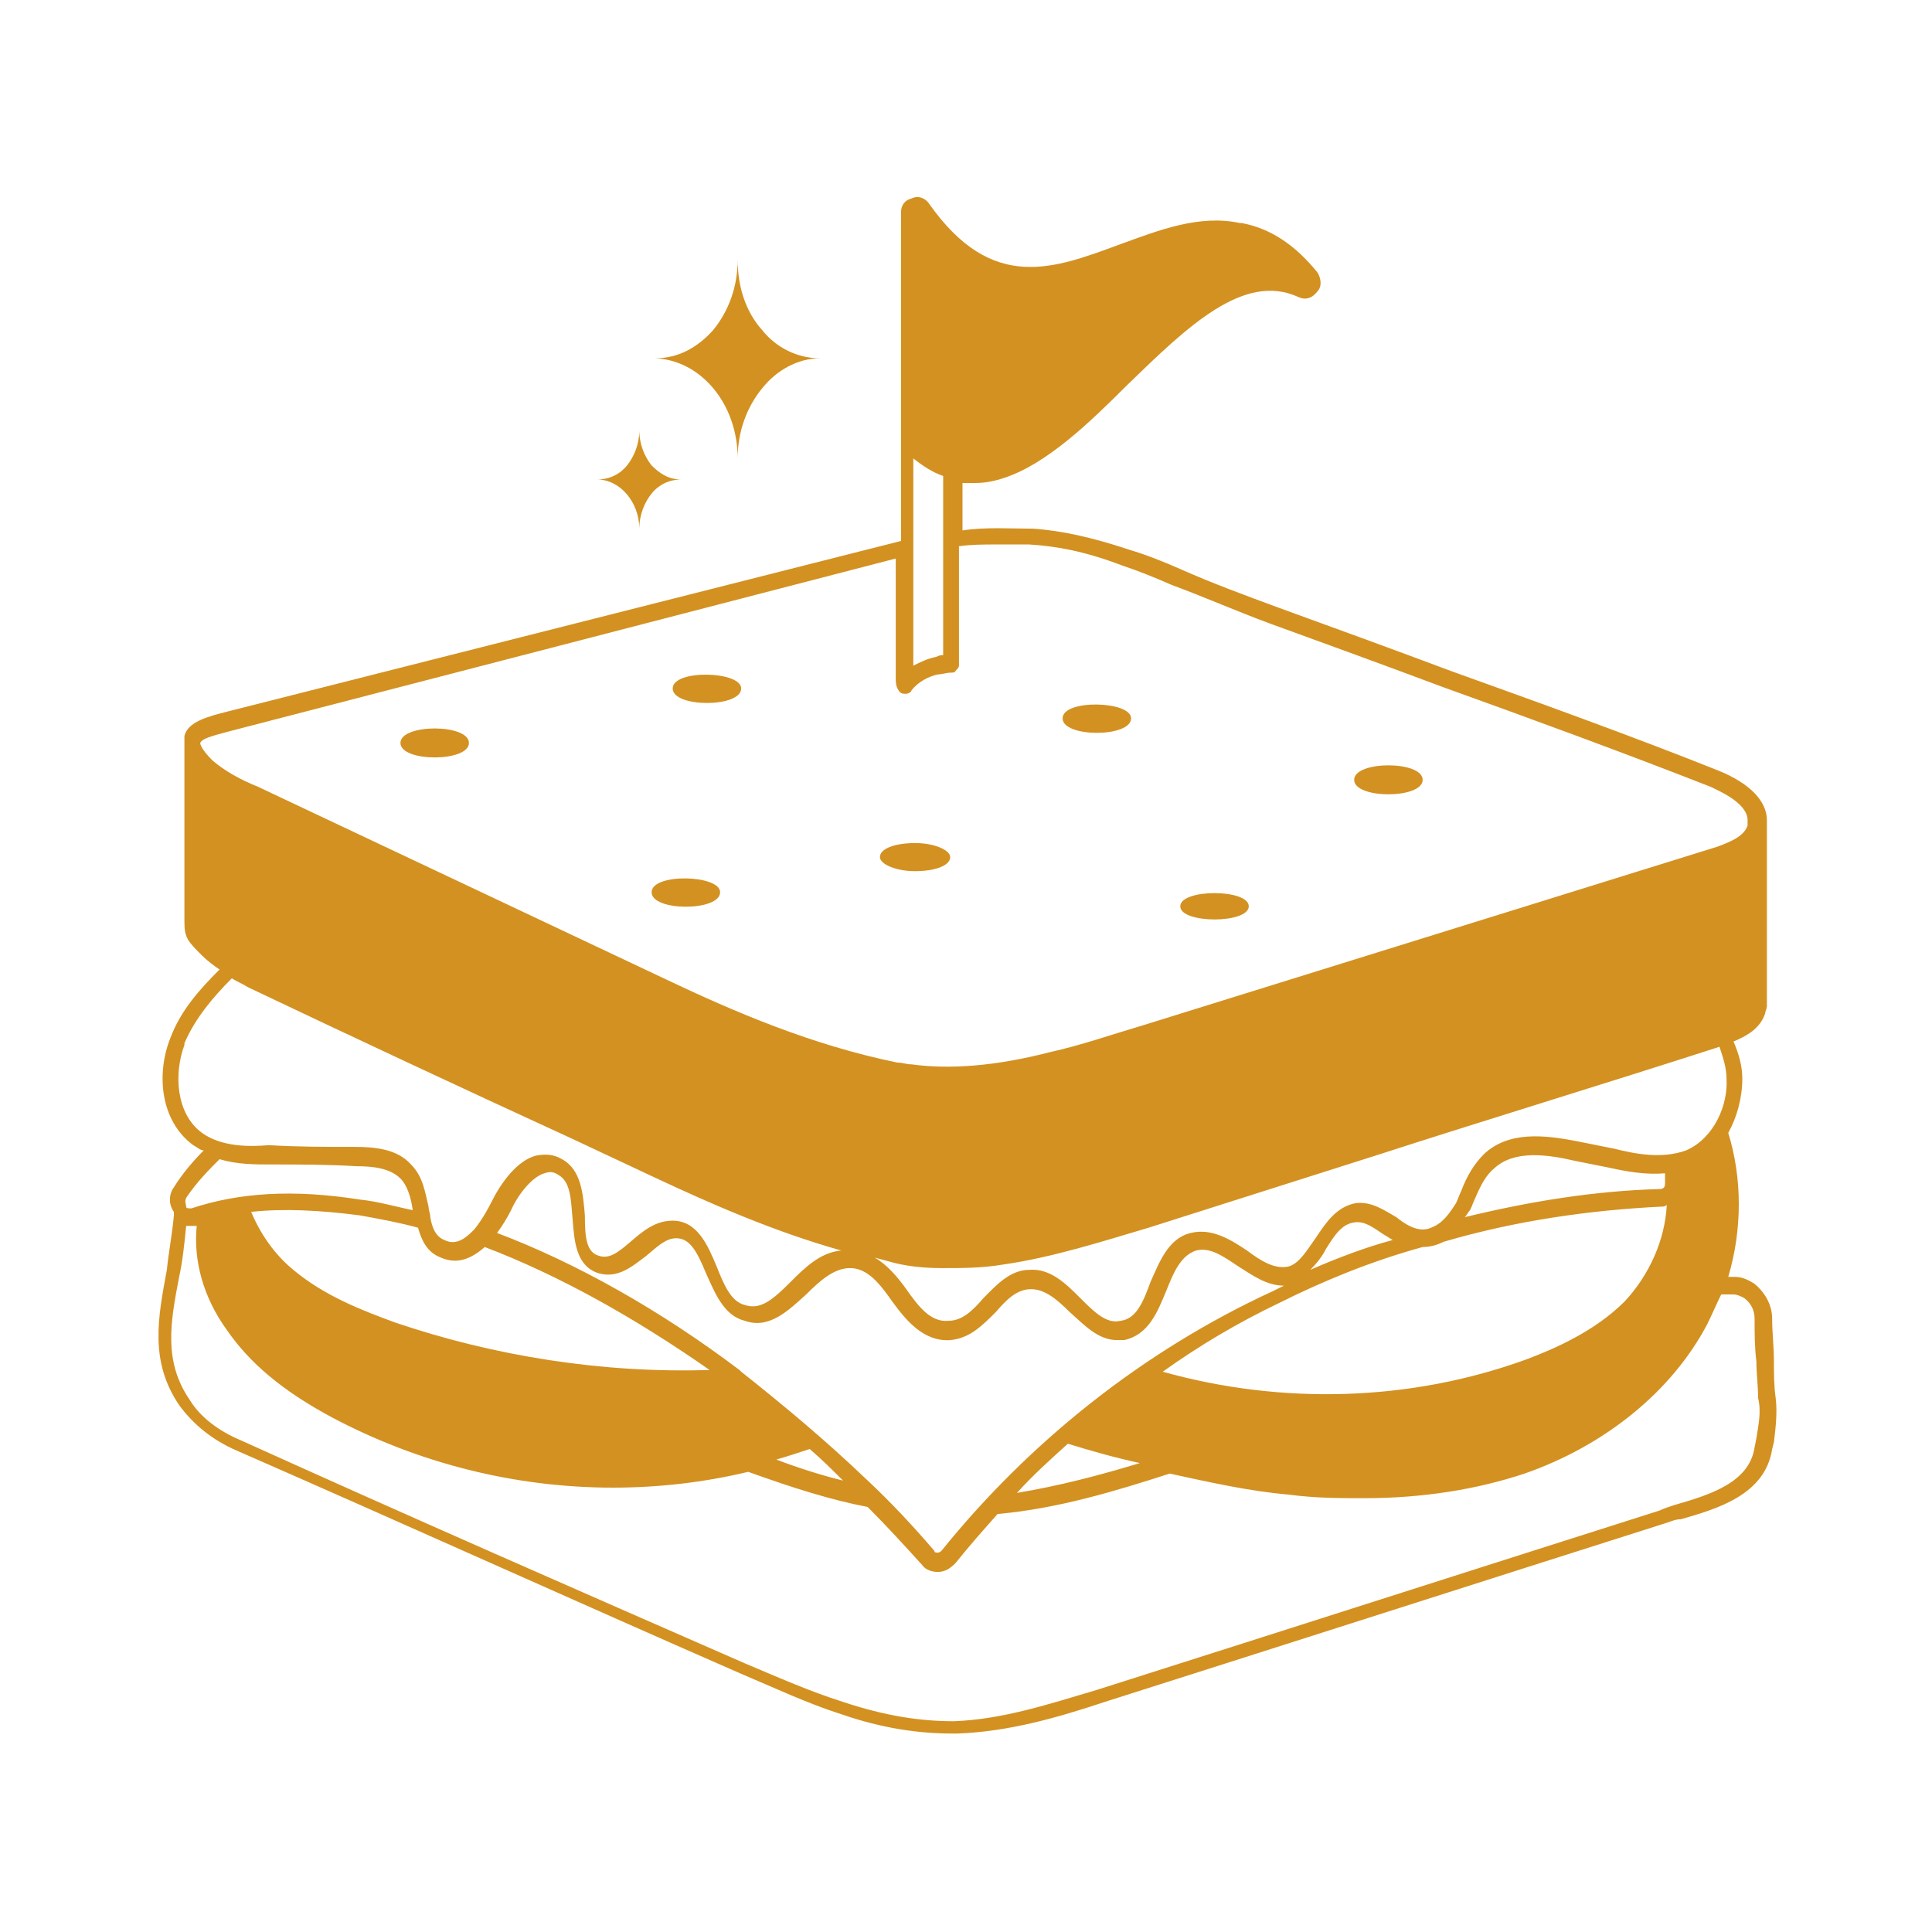 <?xml version="1.0" encoding="utf-8"?>
<!-- Generator: Adobe Illustrator 27.0.0, SVG Export Plug-In . SVG Version: 6.00 Build 0)  -->
<svg version="1.1" id="Layer_1" xmlns="http://www.w3.org/2000/svg" xmlns:xlink="http://www.w3.org/1999/xlink" x="0px" y="0px"
	 viewBox="0 0 110 110" style="enable-background:new 0 0 110 110;" xml:space="preserve">
<style type="text/css">
	.st0{fill:#D39121;}
</style>
<g>
	<path class="st0" d="M-137.3,43.2c0,0-2.4-0.3-5.2-0.4c-3.2-0.2-6.5-0.3-9.7-0.3c-18.2,0-37,3.3-37,8.7v0c0.3,6.5,2.2,13,5.4,18.8
		c1.8,3.3,4,6.4,6.6,9.2c0.8,0.9,1.7,1.7,2.6,2.4c0,0,0,0,0.1,0.1c1.6,1.3,3.4,2.5,5.3,3.4v2.4c0,1.3,0.8,2.3,2,2.7
		c4.7,1.5,9.6,2.3,14.6,2.3c5,0,10.1-0.8,15.3-2.3c1.2-0.3,2-1.5,2-2.7v-2.3c3.2-1.5,6.1-3.5,8.5-6.1c3.8-4.1,6.9-9.1,8.9-14.4
		c1.7-4.3,2.6-8.8,2.8-13.3v0C-115.2,47.2-125,44.4-137.3,43.2L-137.3,43.2z M-152.2,46.2c3.2,0,6.1,0.1,8.9,0.2l3.2,0.2
		c11.9,0.9,18.5,3,18.5,4.6c0,0.2-0.2,0.9-2.4,1.8c-1.1-2.8-11.8-4.5-23.6-4.8c-0.3-0.2-0.6-0.5-0.9-0.7c-0.5-0.3-1-0.5-1.4-0.6
		c-0.6-0.1-1.2,0.1-1.6,0.5c-0.2,0.2-0.3,0.4-0.4,0.7h-0.1c-1.7,0-3.4,0-5.1,0.1c-0.1-0.4-0.2-0.7-0.5-1c-0.4-0.4-1-0.6-1.6-0.5
		c-0.5,0.1-1,0.3-1.4,0.6c-0.5,0.3-1,0.7-1.4,1.1c-9.4,0.6-17.2,2.2-18.1,4.5c-2.2-0.9-2.4-1.6-2.4-1.8
		C-182.7,49.1-171.8,46.2-152.2,46.2L-152.2,46.2z M-163.4,50.9C-163.4,50.9-163.4,50.9-163.4,50.9c0.1,0.1,0.1,0.1,0.2,0.1
		c0.2,0.2,0.4,0.4,0.7,0.5c0.6,0.1,1-0.4,1.1-0.7c0,0,0.1-0.1,0.1-0.1c0,0,0,0.1,0,0.1c0.2,0.4,0.4,0.7,0.8,0.7h0
		c0.3,0,0.5-0.2,0.7-0.3c0,0,0.1-0.1,0.1-0.1c0,0,0.1,0,0.1,0c0.1,0,0.2,0.1,0.2,0.1c0.1,0.1,0.2,0.2,0.4,0.2c0.2,0,0.3,0,0.4-0.2
		c0.6-0.6,1-1.3,1.2-1.8c0-0.1,0.1-0.3,0.1-0.4c1.7-0.1,3.4-0.1,5.2-0.1h0.1c0,0.2,0.1,0.4,0.1,0.6c0,0,0,0,0,0.1
		c0.2,0.6,0.8,1.4,1.5,2.1c0.2,0.2,0.5,0.2,0.7,0c0.1-0.1,0.2-0.1,0.3-0.1c0,0,0.1,0,0.1,0.1c0.1,0.1,0.3,0.3,0.7,0.3h0
		c0.4,0,0.7-0.3,0.8-0.7c0,0,0,0,0-0.1c0,0,0.1,0.1,0.1,0.1c0.2,0.2,0.5,0.8,1.1,0.7c0.3,0,0.6-0.3,0.7-0.5l0.1-0.1
		c0.1-0.1,0.2-0.3,0.1-0.4c0,0,0-0.2,0-0.2c-0.1-0.3-0.2-0.6-0.4-0.9c-0.1-0.2-0.2-0.4-0.4-0.6c-0.1-0.1-0.2-0.2-0.3-0.3
		c13,0.5,21,2.5,21.7,4.1c-5.4,1.8-15.7,2.8-27.1,2.8c-11.4,0-21.8-1.1-27.2-2.8c0.4-1.4,6.3-3.1,16.2-3.8c-0.2,0.2-0.4,0.5-0.5,0.9
		C-163.7,50.6-163.6,50.8-163.4,50.9L-163.4,50.9z M-118.9,64.2c-2,5.2-5,10.1-8.7,14.1c-3.7,4.1-8.9,6.8-14.4,7.8
		c-6.7,1.1-13.2,1.2-19.4,0.3c-4.7-0.7-9-2.6-12.5-5.5c0,0,0,0-0.1,0c-0.9-0.7-1.7-1.5-2.5-2.3c-2.5-2.7-4.7-5.7-6.4-9
		c-2.8-5-4.5-10.6-5.1-16.1c4.3,4.1,20.3,6.5,35.9,6.5c15.5,0,31.5-2.4,35.8-6.5C-116.7,57.1-117.6,60.7-118.9,64.2L-118.9,64.2z"/>
	<path class="st0" d="M-94.7,11.8c-0.1-0.9-0.7-1.8-1.7-2.3c-0.8-0.5-1.8-0.6-2.6-0.7c-2.2-0.2-4.6,0.2-7,1.1
		c-1.5,0.5-3.1,1.3-4.6,2.2c-2.8,1.7-5.4,3.9-7.9,6c-0.5,0.5-1.1,0.9-1.6,1.4c-1.4,1.2-2.8,2.1-4.4,3.1l-0.9,0.6
		c-1.4,0.9-3.3,2.2-4.9,2.2c-3.6,0-7,1-9.8,2.6c-0.1,0-0.1-0.1-0.2-0.1c-0.3-0.2-0.8-0.5-1.4-0.6c-0.6-0.1-1.2,0.1-1.6,0.5
		c-0.5,0.5-0.6,1.2-0.4,2.1c0,0,0,0,0,0.1l0.1,0.2c0.1,0.2,0.2,0.5,0.4,0.7c-0.6,0.8-0.9,1.8-0.9,2.8c0,1.2,0.7,2.2,1.8,3
		c0.8,0.5,1.8,0.9,3,1.1c0.1,0,0.2,0,0.3,0c0.4,0,0.8,0.1,1.2,0.1l0.4,0c0.4,0,0.8,0,1.3,0c1.8,0,3.7-0.2,5.5-1
		c1.8-0.8,3.6-2.3,4.4-3.7c0.4-0.6,0.7-1.3,1.1-1.9c0.5-0.9,1-1.9,1.6-2.7c0.3-0.5,0.7-0.9,1-1.4c2-2.5,4.2-4.6,6.8-6.3
		c4.5-3,9.6-4.9,15-5.3l0.4,0c1.1-0.1,2.2-0.2,3.3-0.6c0.6-0.3,1.2-0.7,1.6-1.3C-94.9,13.2-94.7,12.5-94.7,11.8L-94.7,11.8z
		 M-96.1,13.3c-0.3,0.4-0.7,0.8-1.2,1c-0.9,0.4-1.9,0.5-2.9,0.6l-0.4,0c-5.5,0.4-10.9,2.3-15.5,5.5c-2.7,1.8-5,4-7,6.5
		c-0.4,0.5-0.7,0.9-1.1,1.4c-0.7,0.9-1.2,1.9-1.7,2.8c-0.3,0.6-0.7,1.2-1,1.8c-0.8,1.3-2.4,2.6-4,3.3c-2,0.9-4.3,0.9-6.3,0.9l-0.4,0
		c-0.4,0-0.8,0-1.2-0.1c-0.1,0-0.1,0-0.2,0c-1.1-0.2-1.9-0.4-2.6-0.9c-0.9-0.6-1.4-1.4-1.4-2.2c0-0.6,0.2-1.3,0.6-2
		c0.8,0.9,1.8,1.7,2.8,1.9c0.2,0,0.4,0.1,0.6,0.1c0.5,0,1-0.2,1.4-0.6c0.4-0.4,0.6-1.1,0.5-1.8c-0.1-0.3-0.2-0.6-0.3-0.8
		c-0.1-0.2-0.3-0.4-0.4-0.6c-0.3-0.4-0.7-0.8-1.1-1.2c2.5-1.5,5.6-2.3,8.9-2.3c1.9,0,3.9-1.4,5.4-2.4l0.9-0.6c1.6-1,3-2,4.5-3.2
		c0.5-0.5,1.1-0.9,1.6-1.4c2.5-2.1,5-4.3,7.8-6c1.5-0.9,3-1.6,4.5-2.2c1.9-0.7,3.8-1,5.6-1c0.3,0,0.7,0,1,0c0.7,0.1,1.5,0.2,2.2,0.5
		c0.7,0.4,1.1,0.9,1.2,1.6C-95.7,12.5-95.9,13-96.1,13.3L-96.1,13.3z"/>
	<path class="st0" d="M-132.1,28.2c-0.6,0.1-1,0.3-1.4,0.6c-0.8,0.5-1.6,1.2-2.2,2c-0.4,0.5-0.6,0.9-0.7,1.4c0,0,0,0.1,0,0.1
		c-0.1,0.7,0,1.3,0.5,1.8c0.4,0.4,0.8,0.6,1.4,0.6c0.2,0,0.4,0,0.6-0.1c1.7-0.4,3.4-2.3,3.8-3.5c0.1-0.2,0.2-0.5,0.2-0.8
		c0.1-0.6-0.1-1.2-0.5-1.6C-130.9,28.3-131.5,28.1-132.1,28.2L-132.1,28.2z"/>
	<path class="st0" d="M-148.8,37.7C-148.8,37.7-148.8,37.7-148.8,37.7c0.4,1.2,2.2,3.1,3.9,3.5c0.2,0,0.4,0.1,0.6,0.1
		c0.5,0,1-0.2,1.4-0.6c0.4-0.4,0.6-1.1,0.5-1.8c0-0.2-0.1-0.4-0.2-0.6c-0.1-0.3-0.3-0.6-0.5-0.9c-0.6-0.8-1.4-1.5-2.2-2
		c-0.3-0.2-0.8-0.5-1.4-0.6c-0.6-0.1-1.2,0.1-1.6,0.5C-149,35.9-149.1,36.7-148.8,37.7C-148.8,37.7-148.8,37.7-148.8,37.7
		L-148.8,37.7z"/>
	<path class="st0" d="M-141,54.4c0.1,0,0.1,0,0.1,0l0.1,0.1c0.2,0.2,0.4,0.4,0.7,0.4c0.6,0.1,1-0.5,1.1-0.7c0,0,0.1-0.1,0.1-0.1
		c0,0,0,0.1,0,0.1c0.1,0.4,0.4,0.7,0.8,0.7h0c0.3,0,0.5-0.2,0.7-0.3c0,0,0.1-0.1,0.1-0.1c0,0,0.2,0,0.3,0.1c0.1,0.1,0.2,0.1,0.4,0.1
		c0.1,0,0.3-0.1,0.3-0.2c0.3-0.3,0.5-0.7,0.7-1c0,0,0-0.1,0-0.1l0.1-0.2c0.3-0.7,0.3-1.7-0.3-2.3c-0.4-0.4-1-0.6-1.6-0.5
		c-0.6,0.1-1,0.3-1.4,0.6c-0.8,0.5-1.4,1.1-2,1.8l-0.2,0.2c-0.2,0.2-0.3,0.4-0.4,0.6c-0.1,0.1-0.1,0.3,0,0.4
		C-141.3,54.3-141.2,54.4-141,54.4L-141,54.4z"/>
	<path class="st0" d="M-164.3,52.9C-164.3,52.9-164.3,52.9-164.3,52.9c-0.6-0.8-1.4-1.5-2.2-2c-0.4-0.2-0.8-0.5-1.4-0.6
		c-0.6-0.1-1.2,0.1-1.6,0.5c-0.5,0.5-0.7,1.4-0.3,2.3c0,0.1,0.1,0.3,0.2,0.4c0.2,0.3,0.5,0.7,0.8,1.1c0.1,0.1,0.3,0.2,0.4,0.1
		c0.2,0,0.3-0.2,0.4-0.3c0.1-0.1,0.3-0.1,0.4,0c0,0,0.1,0.1,0.1,0.1c0.2,0.2,0.4,0.4,0.7,0.5c0.6,0.1,1-0.4,1.1-0.7
		c0,0,0.1-0.1,0.1-0.1c0,0,0,0.1,0,0.1c0.2,0.4,0.4,0.7,0.8,0.7h0c0.3,0,0.5-0.2,0.7-0.3l0,0c0,0,0,0,0.1,0c0.2-0.1,0.3-0.3,0.2-0.6
		C-163.8,53.7-164,53.3-164.3,52.9L-164.3,52.9z"/>
	<path class="st0" d="M-157.1,53.5c0,0.2,0.1,0.3,0.1,0.5c0.1,0.3,0.3,0.6,0.5,1c0.1,0.2,0.4,0.2,0.6,0.2c0.1,0,0.3,0,0.3,0
		c0,0,0.1,0.1,0.1,0.1c0.2,0.2,0.4,0.4,0.7,0.5c0,0,0.1,0,0.1,0c0.5,0,0.8-0.4,1-0.7c0,0,0.1-0.1,0.1-0.1c0,0,0,0.1,0,0.1
		c0.2,0.4,0.4,0.7,0.8,0.7c0.3,0,0.6-0.2,0.7-0.3l0.1-0.1c0,0,0.2,0,0.3,0c0.2,0.1,0.4,0.1,0.6,0c0.2-0.1,0.2-0.3,0.2-0.5
		c-0.1-0.4-0.3-0.8-0.6-1.2c0,0-0.1-0.1-0.1-0.1c-0.6-0.8-1.3-1.4-2.1-1.9c-0.4-0.2-0.8-0.5-1.4-0.6c-0.6-0.1-1.2,0.1-1.6,0.5
		c-0.4,0.4-0.6,1.1-0.5,1.8C-157.1,53.4-157.1,53.4-157.1,53.5L-157.1,53.5z"/>
	<path class="st0" d="M-131.6,73c0-1.6,0.5-3,1.4-4.1c0.9-1,2.1-1.7,3.4-1.7c-1.3,0-2.6-0.7-3.4-1.7c-0.9-1-1.4-2.5-1.4-4.1
		c0,1.6-0.5,3-1.4,4.1c-0.9,1-2.1,1.7-3.4,1.7C-133.8,67.3-131.6,69.9-131.6,73L-131.6,73z"/>
	<path class="st0" d="M-137.3,77.1c0-0.8,0.3-1.5,0.7-2c0.4-0.5,1-0.8,1.7-0.8c-0.7,0-1.3-0.3-1.7-0.8c-0.4-0.5-0.7-1.2-0.7-2
		c0,0.8-0.3,1.5-0.7,2c-0.4,0.5-1,0.8-1.7,0.8C-138.4,74.3-137.3,75.6-137.3,77.1L-137.3,77.1z"/>
</g>
<g>
	<path class="st0" d="M101.1,79.6c-0.1-0.7-0.1-1.4-0.1-2.1c0-0.8-0.1-1.6-0.1-2.4c0-0.8-0.4-1.5-1-2c0,0,0,0,0,0
		c-0.3-0.2-0.7-0.4-1.1-0.4l-0.4,0c0.8-2.7,0.8-5.6,0-8.2c0.5-0.9,0.8-2,0.8-3.1c0-0.7-0.2-1.4-0.5-2.1c0.7-0.3,1.5-0.7,1.8-1.6
		c0-0.1,0.1-0.3,0.1-0.4V46.7v0v0v0c0-1.1-1-2.1-2.7-2.8c-5-2-10.3-3.9-15.3-5.7c-3.2-1.2-6.5-2.4-9.8-3.6c-1.9-0.7-3.8-1.4-5.6-2.2
		c-0.9-0.4-1.9-0.8-2.9-1.1c-2.1-0.7-3.9-1.1-5.5-1.2c-1.3,0-2.7-0.1-4,0.1v-2.7c0.2,0,0.4,0,0.7,0c0.6,0,1.1-0.1,1.7-0.3
		c2.4-0.8,4.8-3.1,7-5.3c3.4-3.3,6.6-6.4,9.7-5c0.4,0.2,0.8,0.1,1.1-0.3c0.3-0.3,0.2-0.8,0-1.1c-1.3-1.6-2.7-2.5-4.3-2.8
		c0,0-0.1,0-0.1,0c-2.3-0.5-4.6,0.4-6.8,1.2c-3.8,1.4-7.3,2.8-10.9-2.3c-0.2-0.3-0.6-0.5-1-0.3c-0.4,0.1-0.6,0.4-0.6,0.8v18.7
		L13,40.5c-1.2,0.3-2.3,0.6-2.5,1.4c0,0,0,0.1,0,0.1s0,0.1,0,0.1l0,10.4c0,0.9,0.2,1.1,1,1.9c0.3,0.3,0.7,0.6,1,0.8
		c-1.1,1.1-2.2,2.3-2.8,3.9c0,0,0,0,0,0c-0.8,2-0.6,4.7,1.3,6.1c0.2,0.1,0.4,0.3,0.6,0.3c-0.6,0.6-1.2,1.3-1.7,2.1
		c-0.3,0.4-0.3,1,0,1.4c0,0.1,0,0.1,0,0.2c-0.1,1.1-0.3,2.1-0.4,3.1c-0.5,2.7-1,5.2,0.7,7.7c0.8,1.1,1.9,2,3.3,2.6
		c9.6,4.2,19.1,8.5,28.7,12.7c1.9,0.8,3.8,1.7,5.7,2.3c2.3,0.8,4.4,1.1,6.3,1.1h0.3c2.9-0.1,5.7-0.9,8.4-1.8
		c10.7-3.4,21.3-6.8,32-10.2c0.3-0.1,0.5-0.2,0.8-0.2c2.1-0.6,4.8-1.4,5.2-4l0.1-0.4C101.1,81.3,101.2,80.4,101.1,79.6L101.1,79.6z
		 M74.2,15.9L74,16.4L74.2,15.9z M52,26.1c0.5,0.4,1.1,0.8,1.7,1v10.2c-0.1,0-0.2,0-0.4,0.1c-0.5,0.1-0.9,0.3-1.3,0.5L52,26.1z
		 M12.1,43.3c-0.6-0.6-0.7-0.9-0.7-1v0v0v0c0.1-0.3,1.1-0.5,1.8-0.7l37.8-9.8v6.8c0,0.2,0,0.4,0.1,0.6c0.1,0.2,0.2,0.3,0.4,0.3h0.1
		c0.1,0,0.3-0.1,0.3-0.2c0.4-0.5,1-0.8,1.5-0.9c0.2,0,0.5-0.1,0.7-0.1c0.1,0,0.3,0,0.3-0.1c0.1-0.1,0.2-0.2,0.2-0.3v-6.8
		c0.7-0.1,1.4-0.1,2.2-0.1c0.6,0,1.2,0,1.8,0c1.6,0.1,3.2,0.4,5.3,1.2c0.9,0.3,1.9,0.7,2.8,1.1c1.9,0.7,3.7,1.5,5.6,2.2
		c3.3,1.2,6.6,2.4,9.8,3.6c5,1.8,10.2,3.7,15.3,5.7c0.4,0.2,2.1,0.9,2.1,1.9c0,0.1,0,0.2,0,0.3c-0.2,0.6-0.9,0.9-1.7,1.2L65,58.4
		c-1.7,0.5-3.4,1.1-5.2,1.5c-3.1,0.8-5.7,1-7.9,0.7c-0.3,0-0.5-0.1-0.8-0.1c-4.9-1-9.3-2.9-13.1-4.7l-23.3-11
		C13.7,44.4,12.8,43.9,12.1,43.3L12.1,43.3z M53.6,88.3c-0.1,0.1-0.2,0.1-0.2,0.1c-0.1,0-0.2,0-0.2-0.1c-1.2-1.4-2.5-2.8-3.9-4.1
		c-2.3-2.2-4.7-4.2-7.1-6.1c0,0,0,0-0.1-0.1c-4.5-3.4-9.3-6.1-13.8-7.8c0.3-0.4,0.6-0.9,0.8-1.3c0.4-0.9,1.2-1.9,1.9-2.1
		c0.3-0.1,0.5-0.1,0.8,0.1c0.7,0.4,0.7,1.4,0.8,2.5c0.1,1.3,0.2,2.7,1.5,3.1c1.1,0.3,1.9-0.4,2.7-1c0.6-0.5,1.1-1,1.7-1
		c0.8,0,1.2,0.8,1.7,2c0.5,1.1,1,2.4,2.2,2.7c1.4,0.5,2.5-0.6,3.5-1.5c0.8-0.8,1.6-1.5,2.5-1.5c1,0,1.7,0.9,2.4,1.9
		c0.8,1.1,1.8,2.3,3.3,2.2c1.1-0.1,1.8-0.8,2.6-1.6c0.6-0.7,1.2-1.3,2-1.3c0.8,0,1.5,0.6,2.2,1.3c0.8,0.7,1.6,1.6,2.7,1.6
		c0.1,0,0.3,0,0.4,0c1.4-0.3,1.9-1.6,2.4-2.8c0.4-1,0.8-2,1.7-2.3c0.8-0.2,1.5,0.3,2.4,0.9c0.8,0.5,1.6,1.1,2.6,1.1
		c-0.2,0.1-0.4,0.2-0.6,0.3C65.1,76.9,58.6,82.1,53.6,88.3L53.6,88.3z M64.9,83.3c-2.3,0.7-4.6,1.3-7,1.7c0.9-1,1.9-1.9,2.9-2.8
		C62.1,82.6,63.5,83,64.9,83.3L64.9,83.3z M48,84.3c-1.2-0.3-2.5-0.7-3.8-1.2c0.7-0.2,1.3-0.4,1.9-0.6C46.8,83.1,47.4,83.7,48,84.3z
		 M40.4,78c-6.1,0.2-12.3-0.8-17.9-2.7c-1.9-0.7-4-1.5-5.8-3c-1.1-0.9-1.9-2.1-2.4-3.3c1.8-0.2,3.9-0.1,6.2,0.2
		c1.1,0.2,2.2,0.4,3.3,0.7c0.2,0.7,0.5,1.4,1.3,1.7c0.9,0.4,1.7,0.1,2.5-0.6C31.8,72.6,36.1,75,40.4,78L40.4,78z M72.8,74.2
		c2.6-1.3,5.3-2.4,8.2-3.2h0c0.4,0,0.8-0.1,1.2-0.3c4.1-1.2,8.3-1.8,12.4-2c0.1,0,0.2,0,0.3-0.1c-0.1,2-1,4-2.4,5.5
		c-1.7,1.7-4,2.7-5.6,3.3c-6.6,2.4-13.9,2.6-20.7,0.7C68.3,76.6,70.5,75.3,72.8,74.2L72.8,74.2z M74.6,72.3c0.4-0.4,0.7-0.8,0.9-1.2
		c0.5-0.8,0.9-1.4,1.6-1.5c0.6-0.1,1.1,0.3,1.7,0.7c0.2,0.1,0.3,0.2,0.5,0.3C77.8,71,76.2,71.6,74.6,72.3L74.6,72.3z M83.4,69.3
		c0.1-0.1,0.2-0.3,0.3-0.4c0.1-0.2,0.2-0.5,0.3-0.7c0.3-0.7,0.6-1.3,1.1-1.7c1.1-1,2.9-0.8,4.6-0.4l2,0.4c0.9,0.2,2,0.4,3.1,0.3
		c0,0.1,0,0.2,0,0.3c0,0.1,0,0.2,0,0.3c0,0,0,0,0,0c0,0.2-0.1,0.3-0.3,0.3C90.8,67.8,87.1,68.4,83.4,69.3L83.4,69.3z M91.9,65.4
		l-2-0.4c-2-0.4-4-0.6-5.4,0.7c-0.6,0.6-1,1.3-1.3,2.1c-0.1,0.2-0.2,0.5-0.3,0.7c-0.2,0.3-0.6,1-1.2,1.3l0,0
		C81.5,69.9,81.3,70,81,70H81c-0.5,0-1-0.3-1.5-0.7c-0.7-0.4-1.4-0.9-2.3-0.8c-1.1,0.2-1.7,1.1-2.3,2c-0.5,0.7-0.9,1.4-1.5,1.6
		c-0.8,0.2-1.6-0.3-2.4-0.9c-0.9-0.6-2-1.3-3.2-1c-1.3,0.3-1.8,1.7-2.3,2.8c-0.4,1.1-0.8,2.1-1.7,2.2c-0.8,0.2-1.5-0.5-2.3-1.3
		c-0.8-0.8-1.7-1.7-2.9-1.6c-1.1,0-1.9,0.9-2.6,1.6c-0.6,0.7-1.2,1.3-2,1.3c-1,0.1-1.7-0.8-2.4-1.8c-0.5-0.7-1.1-1.4-1.8-1.8
		c0.4,0.1,0.7,0.2,1.1,0.3c0.8,0.2,1.7,0.3,2.7,0.3c0,0,0.1,0,0.1,0h0.1c1,0,2.1,0,3.3-0.2c2.8-0.4,5.6-1.3,8.3-2.1l12.9-4.1
		c6.5-2.1,13.1-4.1,19.6-6.2c0.2,0.6,0.4,1.2,0.4,1.8c0.1,1.5-0.7,3.4-2.3,4.1C94.6,66,93.1,65.7,91.9,65.4L91.9,65.4z M11.5,64.5
		c-1.5-1.1-1.6-3.4-1-5c0,0,0,0,0-0.1c0.6-1.4,1.6-2.6,2.7-3.7c0.3,0.2,0.6,0.3,0.9,0.5c6.1,2.9,12.3,5.8,18.4,8.6l4.9,2.3
		c3,1.4,6.6,3,10.5,4.1c-1.2,0.1-2.1,1-2.9,1.8c-1,1-1.7,1.6-2.6,1.3c-0.8-0.2-1.2-1.2-1.6-2.2c-0.5-1.2-1.1-2.6-2.5-2.6
		c-1,0-1.7,0.6-2.4,1.2c-0.7,0.6-1.2,1-1.8,0.8c-0.7-0.2-0.8-1-0.8-2.3c-0.1-1.2-0.2-2.6-1.3-3.2c-0.5-0.3-1-0.3-1.5-0.2
		c-1.1,0.3-2,1.6-2.5,2.6c-0.1,0.2-0.5,1-1,1.6c0,0,0,0-0.1,0.1c-0.5,0.5-1,0.8-1.6,0.5c-0.5-0.2-0.7-0.7-0.8-1.3
		c0-0.2-0.1-0.4-0.1-0.6c-0.2-0.8-0.3-1.7-1-2.4c-0.8-0.9-2.1-1-3.2-1c-1.6,0-3.3,0-4.9-0.1C14.2,65.3,12.6,65.3,11.5,64.5
		L11.5,64.5z M10.6,68.2c0.6-0.9,1.3-1.6,1.9-2.2c1,0.3,2,0.3,2.9,0.3c1.6,0,3.3,0,4.9,0.1c0.9,0,1.9,0.1,2.5,0.7
		c0.4,0.4,0.6,1.1,0.7,1.8c-1-0.2-2-0.5-3-0.6c-3.8-0.6-6.9-0.4-9.6,0.5c-0.2,0-0.3,0-0.3-0.1C10.6,68.6,10.5,68.4,10.6,68.2
		L10.6,68.2z M100,81.9l-0.1,0.5c-0.3,2-2.5,2.7-4.6,3.3c-0.3,0.1-0.6,0.2-0.8,0.3c-10.7,3.4-21.3,6.8-32,10.2
		c-2.7,0.8-5.4,1.7-8.2,1.8c-1.9,0-3.9-0.3-6.3-1.1c-1.9-0.6-3.7-1.4-5.6-2.2c-9.6-4.2-19.2-8.4-28.7-12.7c-1.2-0.5-2.3-1.3-2.9-2.3
		c-1.5-2.2-1.1-4.4-0.6-7c0.2-0.9,0.3-1.9,0.4-2.9c0.2,0,0.4,0,0.6,0h0c-0.2,2,0.4,4.1,1.7,5.9c1.3,1.9,3.2,3.5,6,5
		c4.9,2.6,10.4,4,16,4c2.6,0,5.2-0.3,7.7-0.9c2.5,0.9,4.7,1.6,6.8,2c1.1,1.1,2.1,2.2,3.1,3.3c0.2,0.3,0.6,0.4,0.9,0.4h0
		c0.4,0,0.7-0.2,1-0.5c0.8-1,1.6-1.9,2.4-2.8c3.4-0.3,6.7-1.3,9.8-2.3c2.3,0.5,4.5,1,6.8,1.2c1.5,0.2,2.9,0.2,4.3,0.2
		c3.3,0,6.4-0.5,9.1-1.4c4.6-1.6,8.4-4.7,10.4-8.5c0.3-0.6,0.5-1.1,0.8-1.7l0.7,0c0.2,0,0.4,0.1,0.6,0.2c0.4,0.3,0.6,0.7,0.6,1.2
		c0,0.8,0,1.6,0.1,2.4c0,0.7,0.1,1.4,0.1,2.1C100.3,80.4,100.1,81.2,100,81.9L100,81.9z"/>
	<path class="st0" d="M26.7,42.3c0,1.1-3.9,1.1-3.9,0S26.7,41.2,26.7,42.3"/>
	<path class="st0" d="M41,50.8c0,1.1-3.9,1.1-3.9,0S41,49.8,41,50.8"/>
	<path class="st0" d="M64.4,40.9c0,1.1-3.9,1.1-3.9,0S64.4,39.9,64.4,40.9"/>
	<path class="st0" d="M81,44.4c0,1.1-3.9,1.1-3.9,0S81,43.3,81,44.4"/>
	<path class="st0" d="M42.2,39.2c0,1.1-3.9,1.1-3.9,0S42.2,38.2,42.2,39.2"/>
	<path class="st0" d="M52.1,49.6c1.1,0,2-0.3,2-0.8c0-0.4-0.9-0.8-2-0.8s-2,0.3-2,0.8C50.1,49.2,51,49.6,52.1,49.6z"/>
	<path class="st0" d="M71.1,51.6c0,1-3.9,1-3.9,0C67.2,50.6,71.1,50.6,71.1,51.6"/>
	<path class="st0" d="M42,26.1c0-1.5,0.5-2.9,1.4-4c0.8-1,2-1.7,3.3-1.7c-1.3,0-2.5-0.6-3.3-1.6c-0.9-1-1.4-2.4-1.4-4
		c0,1.5-0.5,2.9-1.4,4c-0.9,1-2,1.6-3.3,1.6C39.9,20.5,42,23,42,26.1z"/>
	<path class="st0" d="M36.4,30.1c0-0.8,0.3-1.5,0.7-2c0.4-0.5,1-0.8,1.7-0.8c-0.7,0-1.2-0.3-1.7-0.8c-0.4-0.5-0.7-1.2-0.7-2
		c0,0.8-0.3,1.5-0.7,2c-0.4,0.5-1,0.8-1.7,0.8C35.3,27.3,36.4,28.6,36.4,30.1z"/>
</g>
</svg>
